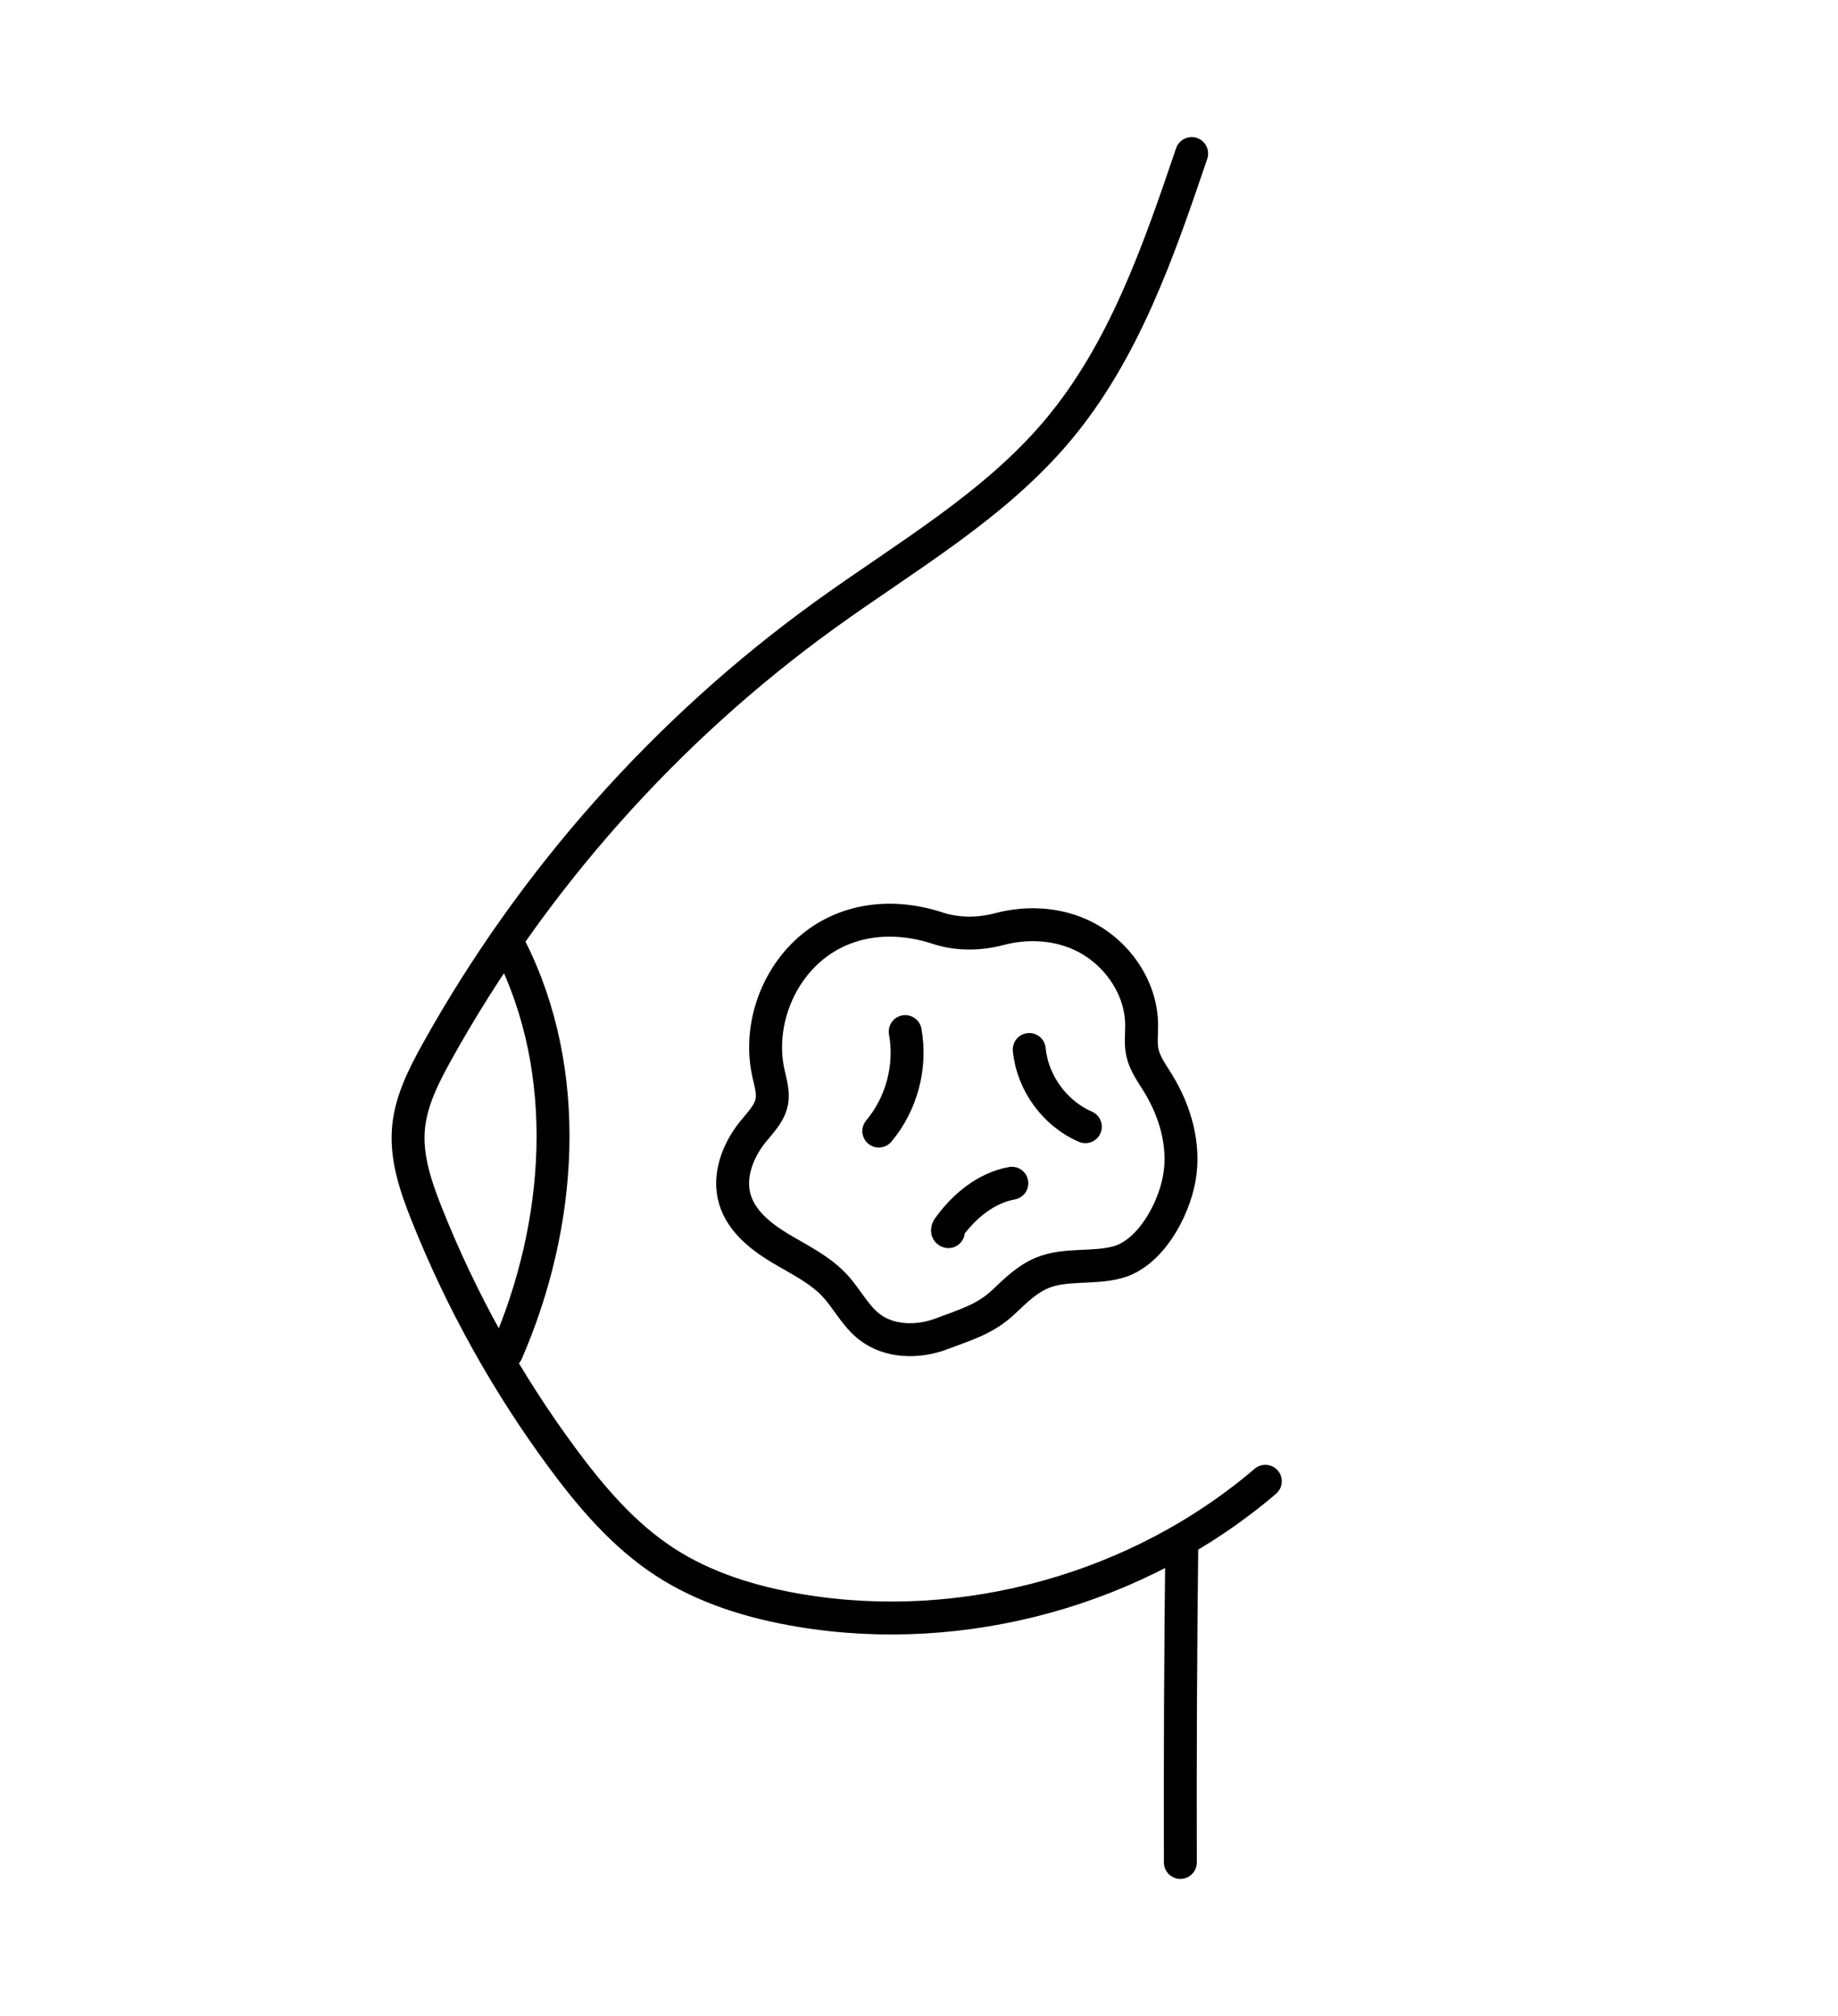 <?xml version="1.0" encoding="UTF-8"?>
<svg id="Layer_1" xmlns="http://www.w3.org/2000/svg" version="1.1" viewBox="0 0 44.664 48.987">
  <!-- Generator: Adobe Illustrator 29.4.0, SVG Export Plug-In . SVG Version: 2.1.0 Build 152)  -->
  <defs>
    <style>
      .st0 {
        fill: none;
        stroke: #000;
        stroke-linecap: round;
        stroke-linejoin: round;
        stroke-width: .8px;
      }
    </style>
  </defs>
  <path class="st0" d="M28.958,3.731c-.805,2.374-1.644,4.809-3.257,6.729-1.549,1.843-3.689,3.065-5.642,4.474-3.871,2.794-7.118,6.448-9.438,10.621-.326.587-.641,1.205-.696,1.875-.059.714.183,1.416.448,2.081.837,2.101,1.945,4.094,3.289,5.913.705.954,1.489,1.874,2.482,2.523.984.643,2.136.993,3.296,1.187,3.984.667,8.238-.515,11.308-3.14"/>
  <path class="st0" d="M28.683,45.256c-.007-2.599.005-5.198.036-7.797"/>
  <path class="st0" d="M12.397,23.032c1.532,3.019,1.265,6.726-.086,9.831"/>
  <path class="st0" d="M22.782,22.553c.487.158,1.005.155,1.5.024.648-.171,1.347-.143,1.957.127.855.378,1.492,1.253,1.503,2.188.003.227-.029.457.018.68.059.273.23.505.377.743.425.689.663,1.521.52,2.318-.143.797-.714,1.822-1.495,2.037-.598.165-1.261.024-1.834.259-.364.149-.651.433-.936.703-.448.425-.926.556-1.503.776-.577.22-1.276.211-1.764-.168-.345-.269-.543-.682-.841-1.003-.371-.399-.879-.635-1.345-.917-.466-.282-.924-.653-1.08-1.175-.167-.56.062-1.174.427-1.631.185-.231.413-.451.468-.741.045-.236-.034-.475-.084-.709-.248-1.148.226-2.421,1.165-3.127.769-.578,1.818-.751,2.947-.385Z"/>
  <path class="st0" d="M21.997,25.067c.155.847-.087,1.758-.642,2.417"/>
  <path class="st0" d="M25.011,25.502c.077.807.619,1.554,1.363,1.876"/>
  <path class="st0" d="M24.588,28.752c-.636.116-1.17.564-1.545,1.09-.02.028-.031.08.003.086"/>
</svg>